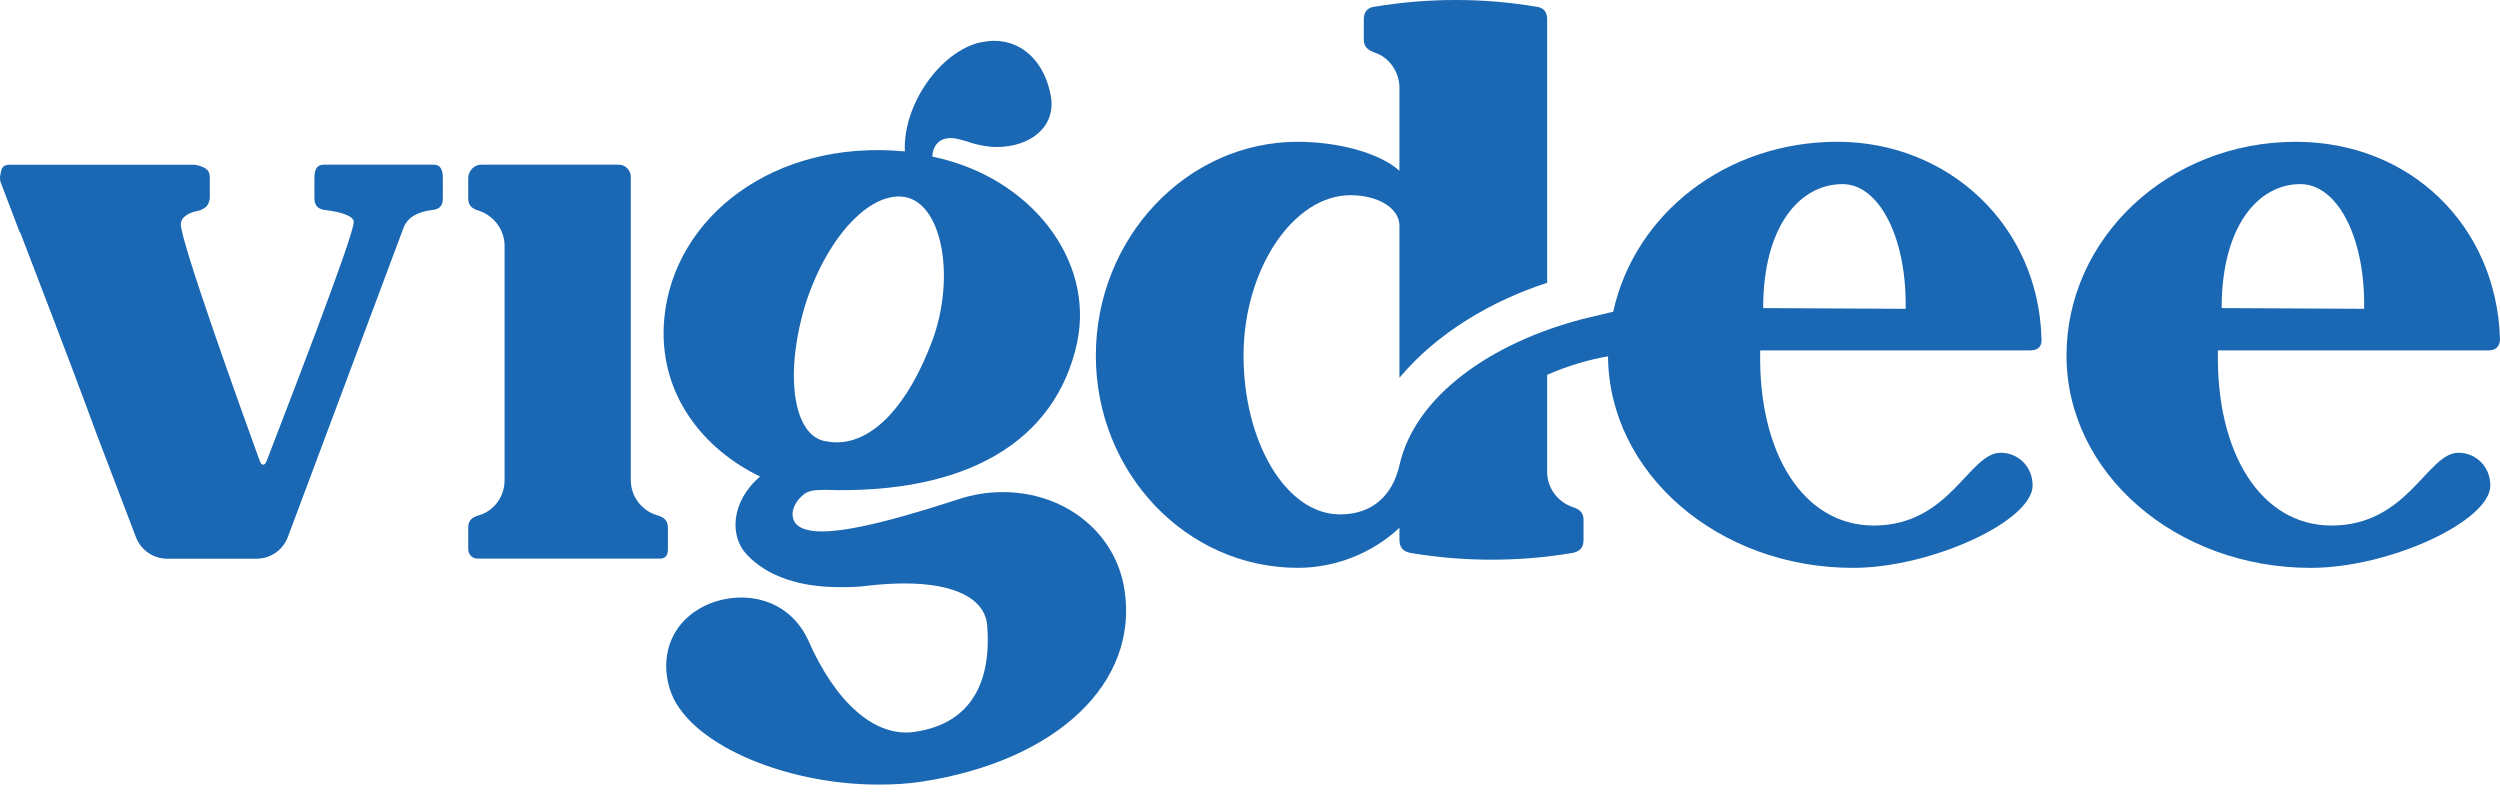 <svg width="205" height="65" viewBox="0 0 205 65" fill="none" xmlns="http://www.w3.org/2000/svg">
<path d="M67.561 36.156C67.929 36.215 68.234 36.274 68.598 36.274C71.582 36.274 74.441 33.295 76.448 27.937C78.335 22.823 77.3 16.921 74.379 16.193C71.52 15.523 67.929 19.235 66.102 24.77C64.338 30.372 64.944 35.547 67.561 36.156ZM82.232 40.353C87.223 40.353 91.481 43.58 92.213 48.386C93.372 55.999 86.674 62.388 75.599 64.093C74.441 64.278 73.226 64.336 72.006 64.336C64.215 64.336 56.182 60.867 54.903 56.426C54.173 54.053 54.844 51.313 57.46 49.85C58.434 49.304 59.59 48.998 60.808 48.998C62.998 48.998 65.188 50.092 66.287 52.531C68.478 57.523 71.703 60.501 74.99 60.014C79.25 59.406 81.322 56.426 80.956 51.371C80.833 49.12 78.338 47.842 74.199 47.842C73.284 47.842 72.251 47.901 71.156 48.026C70.364 48.145 69.573 48.145 68.841 48.145C65.616 48.145 62.94 47.292 61.234 45.47C59.833 44.006 59.896 41.148 62.329 39.077C57.765 36.885 53.871 32.32 54.477 26.052C55.269 17.836 63.424 11.383 74.199 12.418C74.015 8.587 77.121 4.2 80.407 3.471C80.769 3.413 81.137 3.347 81.502 3.347C83.875 3.347 85.702 5.111 86.186 7.976C86.552 10.469 84.422 12.053 81.745 12.053C80.954 12.053 80.04 11.872 79.189 11.564C78.763 11.446 78.337 11.321 77.972 11.321C77.057 11.321 76.509 11.872 76.448 12.842C84.485 14.489 89.781 21.301 88.318 28.122C86.554 36.215 79.249 40.536 67.686 40.17C66.771 40.17 66.285 40.233 65.919 40.535C65.371 40.962 64.887 41.691 65.007 42.363C65.128 43.215 66.04 43.578 67.38 43.578C70.239 43.578 75.108 42.057 78.519 40.962C79.796 40.535 81.016 40.353 82.232 40.353Z" fill="#1A67B3"/>
<path d="M156.267 25.323V24.957C156.267 19.297 154.014 15.097 151.094 15.097C147.562 15.097 144.58 18.568 144.58 25.263L156.267 25.323ZM167.404 27.754C167.465 28.363 167.161 28.731 166.492 28.731H144.336C144.154 37.251 147.925 43.094 153.648 43.094C159.918 43.094 161.439 37.126 164.059 37.126C165.518 37.126 166.675 38.286 166.675 39.809C166.675 42.728 158.336 46.565 151.946 46.565C140.866 46.565 131.92 38.774 131.858 29.218C130.457 29.461 128.632 29.947 126.867 30.739V38.714C126.867 39.992 127.72 41.148 128.936 41.574C129.545 41.756 129.85 42.06 129.85 42.608V44.249C129.85 44.918 129.547 45.224 128.936 45.342C126.744 45.71 124.553 45.895 122.303 45.895C120.053 45.895 117.858 45.708 115.666 45.342C115.061 45.224 114.754 44.916 114.754 44.249V43.277C112.563 45.342 109.519 46.563 106.416 46.563C97.283 46.563 89.859 38.772 89.859 29.157C89.859 19.541 97.283 11.627 106.416 11.627C109.579 11.627 113.049 12.477 114.754 14.002V7.181C114.754 5.903 113.902 4.688 112.744 4.322C112.075 4.079 111.832 3.771 111.832 3.227V1.579C111.832 0.972 112.137 0.607 112.744 0.546C114.937 0.183 117.128 0 119.381 0C121.634 0 123.761 0.183 125.952 0.546C126.561 0.607 126.867 0.972 126.867 1.579V23.189C122.361 24.651 117.858 27.267 114.754 30.979V18.442C114.693 17.045 112.99 16.007 110.737 16.007C106.051 16.007 101.971 22.093 101.971 29.157C101.971 36.221 105.442 42.18 109.884 42.18C112.623 42.18 114.205 40.535 114.753 38.161C116.031 32.442 122.301 28.119 129.725 26.173L132.283 25.561C134.047 17.528 141.532 11.626 150.663 11.626C159.794 11.626 167.157 18.5 167.4 27.751" fill="#1A67B3"/>
<path d="M193.861 25.322V24.956C193.861 19.297 191.611 15.097 188.627 15.097C185.157 15.097 182.175 18.568 182.175 25.262L193.861 25.322ZM205 27.754C205 28.363 204.699 28.731 204.088 28.731H181.871C181.688 37.251 185.462 43.094 191.185 43.094C197.453 43.094 199.034 37.126 201.592 37.126C203.052 37.126 204.208 38.286 204.208 39.809C204.208 42.727 195.931 46.565 189.479 46.565C178.401 46.565 169.453 38.773 169.453 29.158C169.453 19.543 177.792 11.628 188.261 11.628C197.633 11.628 204.697 18.503 204.999 27.754" fill="#1A67B3"/>
<path d="M35.588 13.505C34.984 13.505 27.186 13.497 26.547 13.505C25.91 13.511 25.782 14 25.782 14.608V16.255C25.782 16.862 26.086 17.167 26.697 17.227C27.73 17.348 29.009 17.653 29.009 18.202C29.009 19.363 23.429 33.709 21.869 37.788C21.705 38.215 21.449 38.214 21.293 37.783C19.789 33.635 14.827 19.854 14.827 18.387C14.827 17.774 15.557 17.41 16.228 17.292C16.897 17.109 17.14 16.801 17.202 16.256V14.609C17.203 14.01 16.996 13.79 16.286 13.579C16.045 13.506 15.939 13.506 15.75 13.506C10.731 13.505 5.713 13.506 0.696 13.506C0.208 13.557 0.109 13.817 0.049 14.248C-0.002 14.415 5.45962e-06 14.592 5.45962e-06 14.592C5.45962e-06 14.723 0.024 14.843 0.058 14.961L0.129 15.141L1.605 19.015C1.622 19.059 1.661 19.07 1.679 19.114C2.294 20.752 5.713 29.547 7.889 35.501L11.149 44.05C11.555 45.112 12.572 45.814 13.708 45.814H21.039C22.181 45.814 23.204 45.104 23.604 44.033L33.087 18.688C33.45 17.716 34.425 17.35 35.399 17.227C36.069 17.167 36.312 16.864 36.312 16.255V14.608C36.312 14.057 36.194 13.505 35.588 13.505Z" fill="#1A67B3"/>
<path d="M53.855 42.24C52.639 41.876 51.725 40.719 51.725 39.381V14.497C51.725 13.95 51.28 13.503 50.728 13.503H39.456C38.8 13.512 38.393 14.093 38.393 14.606V16.252C38.393 16.797 38.636 17.105 39.306 17.288C40.524 17.714 41.375 18.869 41.375 20.147V39.381C41.375 40.719 40.524 41.876 39.306 42.24C38.636 42.425 38.393 42.728 38.393 43.277V44.982C38.393 45.476 38.715 45.806 39.156 45.807C39.596 45.809 54.097 45.807 54.097 45.807C54.687 45.807 54.761 45.422 54.769 44.982V43.277C54.769 42.728 54.524 42.425 53.855 42.24Z" fill="#1A67B3"/>
</svg>
